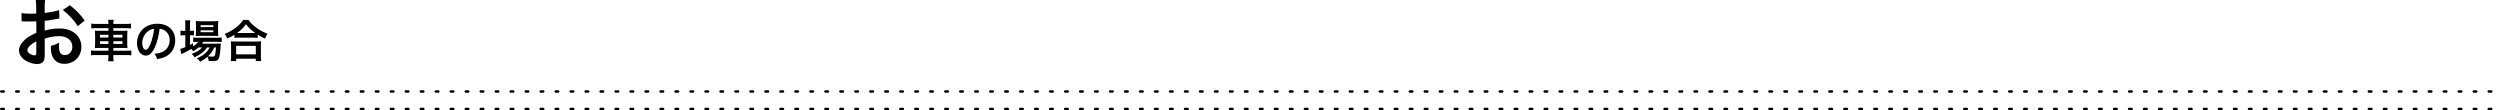 <?xml version="1.0" encoding="utf-8"?>
<!-- Generator: Adobe Illustrator 16.0.0, SVG Export Plug-In . SVG Version: 6.00 Build 0)  -->
<!DOCTYPE svg PUBLIC "-//W3C//DTD SVG 1.1//EN" "http://www.w3.org/Graphics/SVG/1.1/DTD/svg11.dtd">
<svg version="1.1" id="レイヤー_1" xmlns="http://www.w3.org/2000/svg" xmlns:xlink="http://www.w3.org/1999/xlink" x="0px"
	 y="0px" width="1001px" height="44.13px" viewBox="0 0 1001 44.13" style="enable-background:new 0 0 1001 44.13;"
	 xml:space="preserve">
<style type="text/css">
<![CDATA[
	.st0{fill:none;stroke:#000000;stroke-linecap:round;stroke-linejoin:round;stroke-dasharray:1,5;}
]]>
</style>
<g>
	<g>
		<path d="M17.919,21.358c0,1.23-0.06,1.95-0.24,2.551c-0.27,1.05-1.35,1.739-2.76,1.739c-1.89,0-4.169-0.84-5.669-2.129
			c-1.08-0.931-1.65-2.101-1.65-3.391c0-1.409,0.93-2.999,2.58-4.439c1.08-0.93,2.4-1.71,4.38-2.55l-0.03-4.62
			c-0.24,0-0.24,0-1.23,0.06c-0.45,0.03-0.87,0.03-1.62,0.03c-0.45,0-1.29-0.03-1.65-0.03C9.64,8.55,9.37,8.55,9.28,8.55
			c-0.12,0-0.36,0-0.63,0.029L8.62,5.22c0.84,0.179,2.04,0.27,3.629,0.27c0.3,0,0.63,0,1.05-0.03c0.72-0.03,0.87-0.03,1.2-0.03V3.45
			c0-1.709-0.03-2.49-0.18-3.45h3.75c-0.15,0.96-0.18,1.59-0.18,3.27v1.92c2.25-0.27,4.26-0.659,5.79-1.139l0.12,3.359
			c-0.54,0.09-1.11,0.18-3.18,0.54c-0.99,0.18-1.59,0.271-2.729,0.39v3.9c2.04-0.6,3.93-0.84,6.12-0.84c5.01,0,8.58,3.06,8.58,7.32
			c0,3.9-2.91,6.839-6.81,6.839c-2.43,0-4.14-1.17-4.92-3.329c-0.39-1.02-0.51-2.01-0.51-3.84c1.53-0.42,2.04-0.63,3.33-1.319
			c-0.06,0.569-0.06,0.839-0.06,1.319c0,1.259,0.12,2.07,0.42,2.641c0.33,0.629,1.05,1.019,1.89,1.019c1.77,0,3.03-1.41,3.03-3.33
			c0-2.58-2.1-4.26-5.31-4.26c-1.8,0-3.63,0.33-5.76,0.99L17.919,21.358z M14.53,16.53c-2.25,1.2-3.57,2.52-3.57,3.599
			c0,0.511,0.3,0.96,0.99,1.38c0.6,0.42,1.35,0.66,1.92,0.66c0.51,0,0.66-0.27,0.66-1.259V16.53z M31.149,10.47
			c-1.5-2.37-3.69-4.74-6-6.48l2.82-1.89c2.61,2.01,4.35,3.81,5.939,6.15L31.149,10.47z"/>
		<path d="M43.422,9.475c0-0.594-0.036-1.008-0.126-1.548h2.214c-0.09,0.54-0.126,0.955-0.126,1.548v0.108h4.988
			c1.008,0,1.584-0.036,2.088-0.126v1.926c-0.594-0.072-1.224-0.107-2.035-0.107h-5.042v1.062h3.637c1.081,0,1.495-0.018,1.999-0.09
			c-0.054,0.595-0.072,0.882-0.072,1.836v3.367c0,0.955,0.018,1.243,0.072,1.836c-0.54-0.072-0.954-0.09-2.017-0.09h-3.619v1.116
			h5.132c1.008,0,1.566-0.036,2.07-0.126v1.962c-0.576-0.072-1.152-0.108-2.106-0.108h-5.096v0.468c0,0.918,0.036,1.44,0.126,2.034
			h-2.214c0.09-0.647,0.126-1.116,0.126-2.034v-0.468h-4.861c-0.937,0-1.566,0.036-2.107,0.108v-1.962
			c0.522,0.09,1.099,0.126,2.071,0.126h4.897v-1.116h-3.367c-1.044,0-1.512,0.018-2.035,0.09c0.054-0.594,0.072-0.954,0.072-1.836
			v-3.349c0-0.882-0.018-1.26-0.072-1.854c0.504,0.072,0.918,0.09,1.981,0.09h3.421v-1.062h-4.843c-0.792,0-1.44,0.036-2.035,0.107
			V9.457c0.54,0.09,1.188,0.126,2.088,0.126h4.79V9.475z M40.02,13.939v1.082h3.403v-1.082H40.02z M40.02,16.497v1.098h3.403v-1.098
			H40.02z M49.022,15.021v-1.082h-3.637v1.082H49.022z M49.022,17.595v-1.098h-3.637v1.098H49.022z"/>
		<path d="M62.035,18.874c-1.026,2.323-2.179,3.385-3.655,3.385c-2.053,0-3.529-2.089-3.529-4.987c0-1.981,0.702-3.835,1.98-5.239
			c1.512-1.657,3.637-2.521,6.194-2.521c4.321,0,7.13,2.629,7.13,6.68c0,3.115-1.62,5.6-4.375,6.716
			c-0.864,0.361-1.566,0.541-2.827,0.756c-0.306-0.954-0.522-1.35-1.098-2.106c1.656-0.216,2.737-0.504,3.583-0.991
			c1.566-0.864,2.503-2.574,2.503-4.501c0-1.728-0.774-3.133-2.215-3.997c-0.558-0.324-1.026-0.468-1.818-0.541
			C63.565,14.354,62.935,16.839,62.035,18.874z M59.388,12.428c-1.512,1.08-2.449,2.934-2.449,4.861c0,1.477,0.63,2.647,1.422,2.647
			c0.594,0,1.207-0.756,1.854-2.305c0.685-1.621,1.278-4.051,1.495-6.086C60.774,11.654,60.126,11.906,59.388,12.428z"/>
		<path d="M79.512,19c-0.756,0.667-1.152,0.937-2.214,1.531c-0.216-0.396-0.306-0.522-0.685-0.954
			c-1.026,0.63-1.908,1.098-3.583,1.89c-0.018,0.018-0.108,0.073-0.234,0.144c-0.036,0.018-0.108,0.036-0.18,0.09l-0.45-2.107
			c0.486-0.108,1.135-0.342,2.035-0.72v-4.771h-0.522c-0.522,0-0.937,0.018-1.404,0.09v-1.927c0.414,0.072,0.828,0.09,1.422,0.09
			h0.504v-2.232c0-0.918-0.036-1.458-0.108-1.998h2.089c-0.09,0.576-0.108,1.062-0.108,2.016v2.214h0.324
			c0.594,0,0.954-0.018,1.278-0.071v1.89c-0.432-0.054-0.774-0.072-1.26-0.072h-0.342v3.871c0.486-0.252,0.63-0.342,1.207-0.666
			v1.243c0.99-0.595,1.621-1.135,2.143-1.818h-0.396c-0.756,0-1.243,0.036-1.675,0.089v-1.8c0.414,0.071,0.882,0.089,1.693,0.089
			h7.868c0.864,0,1.422-0.036,1.873-0.108v1.8c-0.504-0.054-1.08-0.071-1.854-0.071h-5.51c-0.162,0.288-0.252,0.414-0.486,0.738
			h5.726c0.882,0,1.224-0.018,1.747-0.054c-0.036,0.288-0.054,0.522-0.072,1.063c-0.09,2.269-0.36,4.087-0.738,4.897
			c-0.36,0.828-0.936,1.063-2.521,1.063c-0.486,0-0.811-0.018-1.513-0.055c-0.072-0.666-0.216-1.134-0.486-1.656
			c-0.973,0.846-1.729,1.35-2.971,1.98c-0.396-0.594-0.684-0.9-1.296-1.368c1.584-0.684,2.341-1.134,3.277-1.944
			c0.738-0.63,1.314-1.369,1.873-2.395h-1.081c-1.098,1.675-2.647,2.899-4.987,3.943c-0.306-0.558-0.576-0.864-1.152-1.369
			c2.052-0.756,3.241-1.494,4.177-2.575H79.512z M80.053,14.354c-0.702,0-1.296,0.018-1.657,0.072
			c0.054-0.504,0.072-1.027,0.072-1.746v-2.629c0-0.774-0.018-1.08-0.072-1.638c0.558,0.071,0.972,0.089,1.819,0.089h5.239
			c0.9,0,1.404-0.018,1.927-0.089c-0.054,0.504-0.072,0.864-0.072,1.782v2.485c0,0.792,0.018,1.314,0.072,1.729
			c-0.378-0.037-0.918-0.054-1.639-0.054H80.053z M80.323,10.843h5.095v-0.757h-5.095V10.843z M80.323,12.896h5.095v-0.738h-5.095
			V12.896z M85.814,19c-0.702,1.531-1.405,2.503-2.521,3.529c0.738,0.108,1.333,0.144,1.854,0.144c0.667,0,0.864-0.18,1.026-0.955
			c0.126-0.63,0.216-1.423,0.306-2.719H85.814z"/>
		<path d="M93.875,13.904c-1.17,0.721-1.639,0.973-2.881,1.513c-0.306-0.757-0.522-1.135-1.044-1.837
			c1.674-0.648,3.205-1.512,4.591-2.593c1.242-0.99,2.088-1.891,2.827-3.006h2.143c0.774,1.152,1.585,1.962,3.025,3.042
			c1.404,1.062,2.754,1.782,4.591,2.467c-0.468,0.756-0.648,1.098-0.991,1.98c-1.278-0.576-1.836-0.864-2.935-1.584v1.26
			c-0.45-0.054-0.9-0.072-1.621-0.072h-6.158c-0.576,0-1.081,0.018-1.548,0.072V13.904z M92.417,24.438
			c0.072-0.576,0.108-1.117,0.108-1.909v-4.195c0-0.738-0.036-1.26-0.09-1.783c0.396,0.055,0.828,0.072,1.548,0.072h9.002
			c0.72,0,1.152-0.018,1.567-0.072c-0.072,0.504-0.09,1.008-0.09,1.783v4.213c0,0.828,0.018,1.332,0.108,1.891h-2.143V23.52H94.56
			v0.918H92.417z M94.56,21.754h7.868V18.37H94.56V21.754z M101.563,13.203c0.216,0,0.288,0,0.612,0
			c-1.584-1.135-2.575-2.071-3.709-3.512c-1.081,1.549-1.873,2.323-3.529,3.512c0.216,0,0.306,0,0.504,0H101.563z"/>
	</g>
</g>
<g>
	<line class="st0" x1="0.5" y1="36.63" x2="1000.5" y2="36.63"/>
	<line class="st0" x1="0.5" y1="43.63" x2="1000.5" y2="43.63"/>
</g>
</svg>
